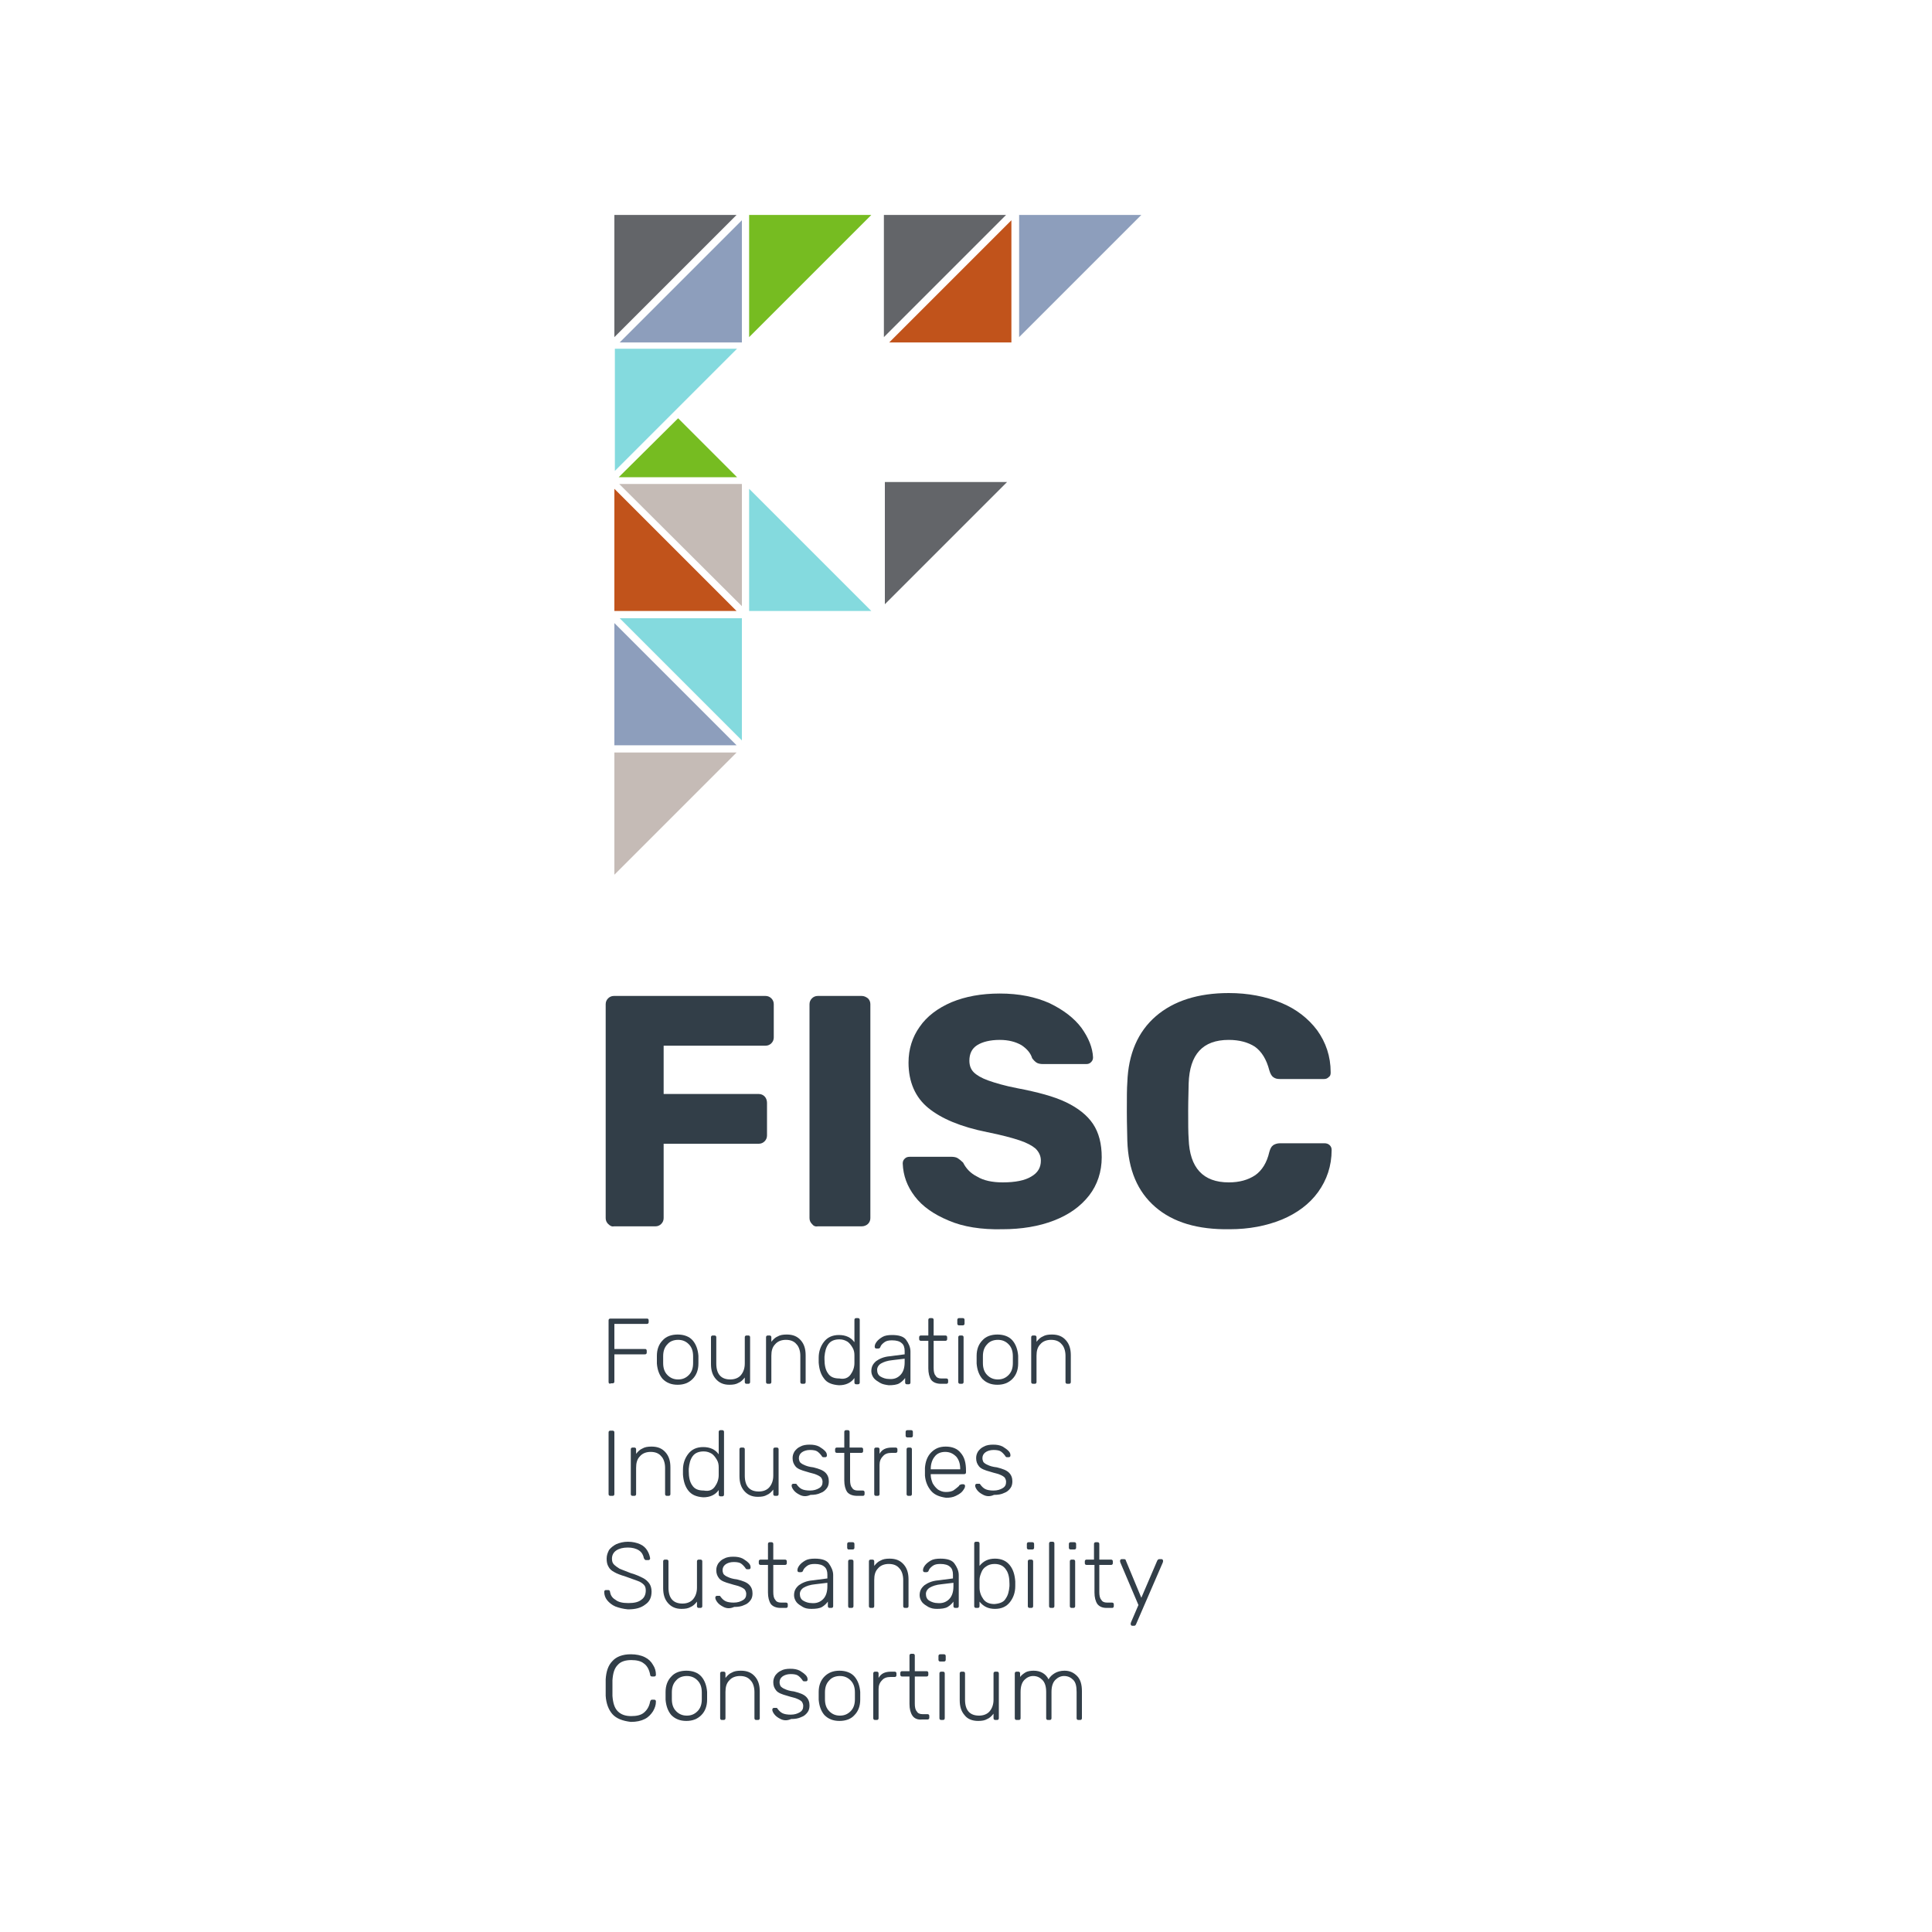 <?xml version="1.0" encoding="utf-8"?>
<!-- Generator: Adobe Illustrator 27.5.0, SVG Export Plug-In . SVG Version: 6.00 Build 0)  -->
<svg version="1.1" id="Layer_1" xmlns="http://www.w3.org/2000/svg" xmlns:xlink="http://www.w3.org/1999/xlink" x="0px" y="0px"
	 width="400px" height="400px" viewBox="0 0 400 400" style="enable-background:new 0 0 400 400;" xml:space="preserve">
<style type="text/css">
	.st0{fill:#323E48;}
	.st1{fill:#84DADE;}
	.st2{fill:#8D9EBC;}
	.st3{fill:#636569;}
	.st4{fill:#76BC21;}
	.st5{fill:#C1531B;}
	.st6{fill:#C5BBB6;}
</style>
<path class="st0" d="M125.9,253.4c-0.3-0.3-0.5-0.7-0.5-1.2v-44.3c0-0.5,0.2-0.9,0.5-1.2c0.3-0.3,0.7-0.5,1.2-0.5h31.4
	c0.5,0,0.9,0.2,1.2,0.5c0.3,0.3,0.5,0.7,0.5,1.2v6.9c0,0.5-0.2,0.9-0.5,1.2c-0.3,0.3-0.7,0.5-1.2,0.5h-21.1v10h19.7
	c0.5,0,0.9,0.2,1.2,0.5c0.3,0.3,0.5,0.8,0.5,1.3v6.8c0,0.5-0.2,0.9-0.5,1.2c-0.3,0.3-0.7,0.5-1.2,0.5h-19.7v15.4
	c0,0.5-0.2,0.9-0.5,1.2c-0.3,0.3-0.7,0.5-1.2,0.5h-8.6C126.7,254,126.3,253.8,125.9,253.4z"/>
<path class="st0" d="M168.1,253.4c-0.3-0.3-0.5-0.7-0.5-1.2v-44.3c0-0.5,0.2-0.9,0.5-1.2c0.3-0.3,0.7-0.5,1.2-0.5h9.1
	c0.5,0,0.9,0.2,1.3,0.5c0.3,0.3,0.5,0.7,0.5,1.2v44.3c0,0.5-0.2,0.9-0.5,1.2c-0.3,0.3-0.8,0.5-1.3,0.5h-9.1
	C168.8,254,168.4,253.8,168.1,253.4z"/>
<path class="st0" d="M196.4,252.7c-3.1-1.3-5.4-2.9-7-5c-1.6-2.1-2.4-4.3-2.5-6.8c0-0.4,0.1-0.7,0.4-1c0.3-0.3,0.6-0.4,1.1-0.4h8.6
	c0.5,0,1,0.1,1.3,0.3c0.3,0.2,0.7,0.5,1.1,0.9c0.6,1.2,1.5,2.2,2.9,2.9c1.3,0.8,3.1,1.2,5.3,1.2c2.6,0,4.6-0.4,5.9-1.2
	c1.4-0.8,2-1.9,2-3.3c0-1-0.4-1.8-1.1-2.5c-0.7-0.6-1.8-1.2-3.3-1.7c-1.5-0.5-3.7-1.1-6.7-1.7c-5.5-1.1-9.5-2.8-12.2-5
	c-2.7-2.2-4.1-5.4-4.1-9.4c0-2.8,0.8-5.3,2.3-7.4c1.5-2.2,3.8-3.9,6.6-5.1c2.9-1.2,6.2-1.8,10-1.8c4,0,7.4,0.7,10.3,2
	c2.9,1.4,5.1,3.1,6.6,5.1c1.5,2.1,2.3,4.1,2.4,6.1c0,0.4-0.1,0.7-0.4,1c-0.3,0.3-0.6,0.4-1,0.4h-9c-0.5,0-1-0.1-1.3-0.3
	c-0.3-0.2-0.6-0.5-0.9-0.9c-0.3-1-1-1.9-2.2-2.7c-1.2-0.7-2.7-1.1-4.5-1.1c-2,0-3.6,0.4-4.7,1.1c-1.1,0.7-1.6,1.8-1.6,3.2
	c0,1,0.3,1.8,0.9,2.4c0.6,0.6,1.6,1.2,3,1.7c1.4,0.5,3.4,1.1,6,1.6c4.2,0.8,7.6,1.7,10.1,2.9c2.5,1.2,4.4,2.7,5.6,4.5
	c1.2,1.8,1.8,4.1,1.8,6.9c0,3-0.9,5.7-2.6,7.9c-1.8,2.3-4.2,4-7.3,5.2c-3.1,1.2-6.7,1.8-10.7,1.8C203.2,254.6,199.4,254,196.4,252.7
	z"/>
<path class="st0" d="M239.2,249.9c-3.7-3.2-5.6-7.7-5.8-13.7c0-1.2-0.1-3.2-0.1-6c0-2.8,0-4.9,0.1-6.1c0.2-5.9,2.2-10.5,5.9-13.7
	c3.7-3.2,8.8-4.8,15.1-4.8c4,0,7.6,0.7,10.8,2c3.2,1.3,5.7,3.3,7.5,5.7c1.8,2.5,2.8,5.4,2.8,8.7v0.1c0,0.4-0.1,0.7-0.4,0.9
	c-0.3,0.3-0.6,0.4-1,0.4H265c-0.6,0-1-0.1-1.4-0.4c-0.3-0.2-0.6-0.7-0.8-1.4c-0.6-2.3-1.6-3.9-3-4.9c-1.4-0.9-3.2-1.4-5.4-1.4
	c-5.4,0-8.1,3-8.3,9c0,1.2-0.1,3.1-0.1,5.7c0,2.5,0,4.5,0.1,5.8c0.2,6,3,9,8.3,9c2.2,0,4-0.5,5.5-1.5c1.4-1,2.4-2.6,2.9-4.8
	c0.2-0.7,0.4-1.1,0.8-1.4c0.3-0.2,0.8-0.4,1.4-0.4h9.2c0.4,0,0.8,0.1,1.1,0.4c0.3,0.3,0.4,0.6,0.4,1c0,3.3-1,6.2-2.8,8.7
	c-1.8,2.5-4.4,4.4-7.5,5.7c-3.2,1.3-6.8,2-10.8,2C248,254.6,242.9,253.1,239.2,249.9z"/>
<g>
	<path class="st0" d="M126.1,286.4c-0.1-0.1-0.1-0.2-0.1-0.3v-12.7c0-0.1,0-0.2,0.1-0.3c0.1-0.1,0.2-0.1,0.3-0.1h7.5
		c0.1,0,0.3,0,0.3,0.1c0.1,0.1,0.1,0.2,0.1,0.3v0.3c0,0.1,0,0.2-0.1,0.3c-0.1,0.1-0.2,0.1-0.3,0.1h-6.7v5.2h6.3c0.1,0,0.3,0,0.3,0.1
		c0.1,0.1,0.1,0.2,0.1,0.3v0.3c0,0.1,0,0.2-0.1,0.3c-0.1,0.1-0.2,0.1-0.3,0.1h-6.3v5.6c0,0.1,0,0.2-0.1,0.3
		c-0.1,0.1-0.2,0.1-0.3,0.1h-0.3C126.3,286.5,126.2,286.5,126.1,286.4z"/>
	<path class="st0" d="M137.2,285.5c-0.7-0.8-1.1-1.9-1.2-3.2l0-0.8l0-0.8c0-1.3,0.4-2.4,1.2-3.2c0.7-0.8,1.8-1.2,3.1-1.2
		c1.3,0,2.4,0.4,3.1,1.2s1.1,1.9,1.2,3.2c0,0.1,0,0.4,0,0.8c0,0.4,0,0.7,0,0.8c0,1.3-0.4,2.4-1.2,3.2s-1.8,1.2-3.1,1.2
		C139,286.7,138,286.3,137.2,285.5z M142.6,284.7c0.6-0.6,0.9-1.4,0.9-2.5c0-0.1,0-0.4,0-0.7s0-0.6,0-0.7c0-1.1-0.3-1.9-0.9-2.5
		c-0.6-0.6-1.3-0.9-2.2-0.9c-0.9,0-1.7,0.3-2.2,0.9c-0.6,0.6-0.9,1.4-0.9,2.5l0,0.7l0,0.7c0,1.1,0.3,1.9,0.9,2.5
		c0.6,0.6,1.3,0.9,2.2,0.9C141.3,285.6,142,285.3,142.6,284.7z"/>
	<path class="st0" d="M148.2,285.5c-0.7-0.8-1-1.8-1-3.1v-5.5c0-0.1,0-0.2,0.1-0.3c0.1-0.1,0.2-0.1,0.3-0.1h0.3c0.1,0,0.2,0,0.3,0.1
		c0.1,0.1,0.1,0.2,0.1,0.3v5.4c0,2.2,1,3.3,2.9,3.3c0.9,0,1.7-0.3,2.2-0.9c0.5-0.6,0.8-1.4,0.8-2.4v-5.4c0-0.1,0-0.2,0.1-0.3
		c0.1-0.1,0.2-0.1,0.3-0.1h0.3c0.1,0,0.2,0,0.3,0.1c0.1,0.1,0.1,0.2,0.1,0.3v9.2c0,0.1,0,0.2-0.1,0.3c-0.1,0.1-0.2,0.1-0.3,0.1h-0.3
		c-0.1,0-0.2,0-0.3-0.1c-0.1-0.1-0.1-0.2-0.1-0.3v-0.9c-0.4,0.5-0.8,0.9-1.3,1.1c-0.5,0.3-1.1,0.4-1.9,0.4
		C149.8,286.7,148.9,286.3,148.2,285.5z"/>
	<path class="st0" d="M158.7,286.4c-0.1-0.1-0.1-0.2-0.1-0.3v-9.2c0-0.1,0-0.2,0.1-0.3c0.1-0.1,0.2-0.1,0.3-0.1h0.3
		c0.1,0,0.2,0,0.3,0.1c0.1,0.1,0.1,0.2,0.1,0.3v0.9c0.4-0.5,0.8-0.9,1.3-1.1c0.5-0.3,1.1-0.4,1.9-0.4c1.3,0,2.2,0.4,2.9,1.2
		c0.7,0.8,1,1.8,1,3.1v5.5c0,0.1,0,0.2-0.1,0.3c-0.1,0.1-0.2,0.1-0.3,0.1h-0.3c-0.1,0-0.2,0-0.3-0.1c-0.1-0.1-0.1-0.2-0.1-0.3v-5.4
		c0-1-0.3-1.9-0.8-2.4c-0.5-0.6-1.2-0.9-2.2-0.9c-0.9,0-1.7,0.3-2.2,0.9c-0.6,0.6-0.8,1.4-0.8,2.4v5.4c0,0.1,0,0.2-0.1,0.3
		c-0.1,0.1-0.2,0.1-0.3,0.1H159C158.9,286.5,158.8,286.5,158.7,286.4z"/>
	<path class="st0" d="M170.6,285.4c-0.7-0.9-1-2-1.1-3.3l0-0.5l0-0.5c0-1.3,0.4-2.4,1.1-3.3c0.7-0.9,1.7-1.4,3.1-1.4
		c1.4,0,2.5,0.5,3.2,1.5v-4.6c0-0.1,0-0.2,0.1-0.3c0.1-0.1,0.2-0.1,0.3-0.1h0.3c0.1,0,0.2,0,0.3,0.1c0.1,0.1,0.1,0.2,0.1,0.3v12.9
		c0,0.1,0,0.2-0.1,0.3c-0.1,0.1-0.2,0.1-0.3,0.1h-0.3c-0.1,0-0.2,0-0.3-0.1c-0.1-0.1-0.1-0.2-0.1-0.3v-0.9c-0.7,1-1.8,1.5-3.2,1.5
		C172.3,286.7,171.2,286.3,170.6,285.4z M176.1,284.6c0.5-0.7,0.8-1.5,0.8-2.4c0-0.1,0-0.4,0-0.8c0-0.4,0-0.6,0-0.8
		c0-0.6-0.1-1.1-0.4-1.6s-0.6-0.9-1-1.2c-0.5-0.3-1-0.5-1.7-0.5c-1,0-1.8,0.3-2.3,1c-0.5,0.7-0.7,1.5-0.8,2.6l0,0.5
		c0,1.2,0.2,2.2,0.7,2.9c0.5,0.8,1.3,1.1,2.4,1.1C174.8,285.6,175.6,285.3,176.1,284.6z"/>
	<path class="st0" d="M182.2,286.3c-0.5-0.3-1-0.6-1.3-1c-0.3-0.4-0.5-0.9-0.5-1.4c0-0.9,0.3-1.5,1-2.1c0.7-0.5,1.6-0.9,2.8-1
		l3.1-0.4v-0.7c0-0.7-0.2-1.3-0.6-1.6c-0.4-0.4-1.1-0.6-2-0.6c-0.7,0-1.2,0.1-1.6,0.4c-0.4,0.3-0.7,0.6-0.8,0.9
		c-0.1,0.2-0.1,0.3-0.2,0.3c-0.1,0.1-0.2,0.1-0.3,0.1h-0.3c-0.1,0-0.2,0-0.3-0.1c-0.1-0.1-0.1-0.2-0.1-0.3c0-0.3,0.1-0.6,0.4-1
		c0.3-0.4,0.7-0.7,1.2-1c0.5-0.3,1.2-0.4,2-0.4c1.4,0,2.4,0.3,2.9,1s0.9,1.5,0.9,2.4v6.4c0,0.1,0,0.2-0.1,0.3
		c-0.1,0.1-0.2,0.1-0.3,0.1h-0.3c-0.1,0-0.2,0-0.3-0.1c-0.1-0.1-0.1-0.2-0.1-0.3v-0.9c-0.3,0.4-0.7,0.8-1.2,1.1
		c-0.5,0.3-1.3,0.4-2.2,0.4C183.3,286.7,182.7,286.6,182.2,286.3z M186.4,284.7c0.6-0.6,0.9-1.5,0.9-2.7v-0.7l-2.5,0.3
		c-1.1,0.1-1.9,0.4-2.4,0.7c-0.5,0.3-0.8,0.8-0.8,1.3c0,0.6,0.2,1.1,0.7,1.4c0.5,0.3,1.1,0.5,1.7,0.5
		C185.1,285.6,185.8,285.3,186.4,284.7z"/>
	<path class="st0" d="M192.8,285.7c-0.4-0.6-0.6-1.4-0.6-2.4v-5.7h-1.5c-0.1,0-0.2,0-0.3-0.1c-0.1-0.1-0.1-0.2-0.1-0.3v-0.3
		c0-0.1,0-0.2,0.1-0.3c0.1-0.1,0.2-0.1,0.3-0.1h1.5v-3.2c0-0.1,0-0.2,0.1-0.3c0.1-0.1,0.2-0.1,0.3-0.1h0.3c0.1,0,0.2,0,0.3,0.1
		c0.1,0.1,0.1,0.2,0.1,0.3v3.2h2.4c0.1,0,0.2,0,0.3,0.1c0.1,0.1,0.1,0.2,0.1,0.3v0.3c0,0.1,0,0.2-0.1,0.3c-0.1,0.1-0.2,0.1-0.3,0.1
		h-2.4v5.6c0,0.7,0.1,1.3,0.4,1.6c0.2,0.4,0.6,0.6,1.2,0.6h1c0.1,0,0.2,0,0.3,0.1c0.1,0.1,0.1,0.2,0.1,0.3v0.3c0,0.1,0,0.2-0.1,0.3
		c-0.1,0.1-0.2,0.1-0.3,0.1h-1.1C193.9,286.5,193.2,286.2,192.8,285.7z"/>
	<path class="st0" d="M198.3,274.3c-0.1-0.1-0.1-0.2-0.1-0.3v-0.7c0-0.1,0-0.2,0.1-0.3c0.1-0.1,0.2-0.1,0.3-0.1h0.7
		c0.1,0,0.2,0,0.3,0.1c0.1,0.1,0.1,0.2,0.1,0.3v0.7c0,0.1,0,0.2-0.1,0.3c-0.1,0.1-0.2,0.1-0.3,0.1h-0.7
		C198.5,274.4,198.4,274.4,198.3,274.3z M198.5,286.4c-0.1-0.1-0.1-0.2-0.1-0.3v-9.2c0-0.1,0-0.2,0.1-0.3c0.1-0.1,0.2-0.1,0.3-0.1
		h0.3c0.1,0,0.2,0,0.3,0.1c0.1,0.1,0.1,0.2,0.1,0.3v9.2c0,0.1,0,0.2-0.1,0.3c-0.1,0.1-0.2,0.1-0.3,0.1h-0.3
		C198.7,286.5,198.6,286.5,198.5,286.4z"/>
	<path class="st0" d="M203.4,285.5c-0.7-0.8-1.1-1.9-1.2-3.2l0-0.8l0-0.8c0-1.3,0.4-2.4,1.2-3.2c0.7-0.8,1.8-1.2,3.1-1.2
		c1.3,0,2.4,0.4,3.1,1.2s1.1,1.9,1.2,3.2c0,0.1,0,0.4,0,0.8c0,0.4,0,0.7,0,0.8c0,1.3-0.4,2.4-1.2,3.2s-1.8,1.2-3.1,1.2
		C205.2,286.7,204.2,286.3,203.4,285.5z M208.8,284.7c0.6-0.6,0.9-1.4,0.9-2.5c0-0.1,0-0.4,0-0.7s0-0.6,0-0.7c0-1.1-0.3-1.9-0.9-2.5
		c-0.6-0.6-1.3-0.9-2.2-0.9c-0.9,0-1.7,0.3-2.2,0.9c-0.6,0.6-0.9,1.4-0.9,2.5l0,0.7l0,0.7c0,1.1,0.3,1.9,0.9,2.5
		c0.6,0.6,1.3,0.9,2.2,0.9C207.5,285.6,208.2,285.3,208.8,284.7z"/>
	<path class="st0" d="M213.6,286.4c-0.1-0.1-0.1-0.2-0.1-0.3v-9.2c0-0.1,0-0.2,0.1-0.3c0.1-0.1,0.2-0.1,0.3-0.1h0.3
		c0.1,0,0.2,0,0.3,0.1c0.1,0.1,0.1,0.2,0.1,0.3v0.9c0.4-0.5,0.8-0.9,1.3-1.1c0.5-0.3,1.1-0.4,1.9-0.4c1.3,0,2.2,0.4,2.9,1.2
		c0.7,0.8,1,1.8,1,3.1v5.5c0,0.1,0,0.2-0.1,0.3c-0.1,0.1-0.2,0.1-0.3,0.1h-0.3c-0.1,0-0.2,0-0.3-0.1c-0.1-0.1-0.1-0.2-0.1-0.3v-5.4
		c0-1-0.3-1.9-0.8-2.4c-0.5-0.6-1.2-0.9-2.2-0.9c-0.9,0-1.7,0.3-2.2,0.9c-0.6,0.6-0.8,1.4-0.8,2.4v5.4c0,0.1,0,0.2-0.1,0.3
		c-0.1,0.1-0.2,0.1-0.3,0.1H214C213.8,286.5,213.7,286.5,213.6,286.4z"/>
	<path class="st0" d="M126.1,309.6c-0.1-0.1-0.1-0.2-0.1-0.3v-12.7c0-0.1,0-0.2,0.1-0.3c0.1-0.1,0.2-0.1,0.3-0.1h0.4
		c0.1,0,0.2,0,0.3,0.1c0.1,0.1,0.1,0.2,0.1,0.3v12.7c0,0.1,0,0.2-0.1,0.3c-0.1,0.1-0.2,0.1-0.3,0.1h-0.4
		C126.3,309.7,126.2,309.7,126.1,309.6z"/>
	<path class="st0" d="M130.7,309.6c-0.1-0.1-0.1-0.2-0.1-0.3v-9.2c0-0.1,0-0.2,0.1-0.3c0.1-0.1,0.2-0.1,0.3-0.1h0.3
		c0.1,0,0.2,0,0.3,0.1c0.1,0.1,0.1,0.2,0.1,0.3v0.9c0.4-0.5,0.8-0.9,1.3-1.1c0.5-0.3,1.1-0.4,1.9-0.4c1.3,0,2.2,0.4,2.9,1.2
		c0.7,0.8,1,1.8,1,3.1v5.5c0,0.1,0,0.2-0.1,0.3c-0.1,0.1-0.2,0.1-0.3,0.1h-0.3c-0.1,0-0.2,0-0.3-0.1c-0.1-0.1-0.1-0.2-0.1-0.3v-5.4
		c0-1-0.3-1.9-0.8-2.4c-0.5-0.6-1.2-0.9-2.2-0.9c-0.9,0-1.7,0.3-2.2,0.9c-0.6,0.6-0.8,1.4-0.8,2.4v5.4c0,0.1,0,0.2-0.1,0.3
		c-0.1,0.1-0.2,0.1-0.3,0.1H131C130.9,309.7,130.8,309.7,130.7,309.6z"/>
	<path class="st0" d="M142.5,308.6c-0.7-0.9-1-2-1.1-3.3l0-0.5l0-0.5c0-1.3,0.4-2.4,1.1-3.3c0.7-0.9,1.7-1.4,3.1-1.4
		c1.4,0,2.5,0.5,3.2,1.5v-4.6c0-0.1,0-0.2,0.1-0.3c0.1-0.1,0.2-0.1,0.3-0.1h0.3c0.1,0,0.2,0,0.3,0.1c0.1,0.1,0.1,0.2,0.1,0.3v12.9
		c0,0.1,0,0.2-0.1,0.3c-0.1,0.1-0.2,0.1-0.3,0.1h-0.3c-0.1,0-0.2,0-0.3-0.1c-0.1-0.1-0.1-0.2-0.1-0.3v-0.9c-0.7,1-1.8,1.5-3.2,1.5
		C144.2,309.9,143.2,309.5,142.5,308.6z M148,307.8c0.5-0.7,0.8-1.5,0.8-2.4c0-0.1,0-0.4,0-0.8c0-0.4,0-0.6,0-0.8
		c0-0.6-0.1-1.1-0.4-1.6s-0.6-0.9-1-1.2c-0.5-0.3-1-0.5-1.7-0.5c-1,0-1.8,0.3-2.3,1c-0.5,0.7-0.7,1.5-0.8,2.6l0,0.5
		c0,1.2,0.2,2.2,0.7,2.9c0.5,0.8,1.3,1.1,2.4,1.1C146.8,308.8,147.5,308.5,148,307.8z"/>
	<path class="st0" d="M154.1,308.7c-0.7-0.8-1-1.8-1-3.1v-5.5c0-0.1,0-0.2,0.1-0.3c0.1-0.1,0.2-0.1,0.3-0.1h0.3c0.1,0,0.2,0,0.3,0.1
		c0.1,0.1,0.1,0.2,0.1,0.3v5.4c0,2.2,1,3.3,2.9,3.3c0.9,0,1.7-0.3,2.2-0.9c0.5-0.6,0.8-1.4,0.8-2.4v-5.4c0-0.1,0-0.2,0.1-0.3
		c0.1-0.1,0.2-0.1,0.3-0.1h0.3c0.1,0,0.2,0,0.3,0.1c0.1,0.1,0.1,0.2,0.1,0.3v9.2c0,0.1,0,0.2-0.1,0.3c-0.1,0.1-0.2,0.1-0.3,0.1h-0.3
		c-0.1,0-0.2,0-0.3-0.1c-0.1-0.1-0.1-0.2-0.1-0.3v-0.9c-0.4,0.5-0.8,0.9-1.3,1.1c-0.5,0.3-1.1,0.4-1.9,0.4
		C155.7,309.9,154.8,309.5,154.1,308.7z"/>
	<path class="st0" d="M165.6,309.5c-0.6-0.3-1-0.6-1.3-1c-0.3-0.4-0.4-0.7-0.4-0.9c0-0.1,0-0.2,0.1-0.3c0.1-0.1,0.2-0.1,0.3-0.1h0.3
		c0.1,0,0.2,0,0.2,0c0.1,0,0.1,0.1,0.2,0.2c0.3,0.4,0.6,0.7,1,0.9s1,0.3,1.7,0.3c0.8,0,1.4-0.2,1.9-0.5c0.5-0.3,0.7-0.7,0.7-1.3
		c0-0.3-0.1-0.6-0.3-0.9c-0.2-0.2-0.5-0.4-1-0.6c-0.4-0.2-1.1-0.3-2-0.6c-1.1-0.3-1.9-0.6-2.3-1.1c-0.4-0.5-0.6-1-0.6-1.7
		c0-0.5,0.1-0.9,0.4-1.4c0.3-0.4,0.7-0.8,1.2-1c0.5-0.3,1.2-0.4,1.9-0.4c0.8,0,1.4,0.1,2,0.4c0.5,0.3,0.9,0.6,1.2,0.9
		c0.3,0.3,0.4,0.6,0.4,0.9c0,0.1,0,0.2-0.1,0.3c-0.1,0.1-0.2,0.1-0.3,0.1h-0.3c-0.2,0-0.3-0.1-0.4-0.3c-0.3-0.4-0.6-0.7-0.9-0.9
		c-0.3-0.2-0.8-0.3-1.5-0.3c-0.7,0-1.3,0.2-1.7,0.5c-0.4,0.3-0.6,0.7-0.6,1.2c0,0.3,0.1,0.6,0.2,0.8c0.2,0.2,0.4,0.4,0.9,0.6
		c0.4,0.2,1,0.4,1.9,0.5c1.2,0.3,2,0.6,2.5,1.1c0.5,0.5,0.7,1.1,0.7,1.8c0,0.5-0.1,1-0.4,1.4c-0.3,0.4-0.7,0.8-1.3,1
		c-0.6,0.3-1.3,0.4-2.1,0.4C166.9,309.9,166.2,309.8,165.6,309.5z"/>
	<path class="st0" d="M175.4,308.9c-0.4-0.6-0.6-1.4-0.6-2.4v-5.7h-1.5c-0.1,0-0.2,0-0.3-0.1c-0.1-0.1-0.1-0.2-0.1-0.3v-0.3
		c0-0.1,0-0.2,0.1-0.3c0.1-0.1,0.2-0.1,0.3-0.1h1.5v-3.2c0-0.1,0-0.2,0.1-0.3c0.1-0.1,0.2-0.1,0.3-0.1h0.3c0.1,0,0.2,0,0.3,0.1
		c0.1,0.1,0.1,0.2,0.1,0.3v3.2h2.4c0.1,0,0.2,0,0.3,0.1c0.1,0.1,0.1,0.2,0.1,0.3v0.3c0,0.1,0,0.2-0.1,0.3c-0.1,0.1-0.2,0.1-0.3,0.1
		H176v5.6c0,0.7,0.1,1.3,0.4,1.6c0.2,0.4,0.6,0.6,1.2,0.6h1c0.1,0,0.2,0,0.3,0.1c0.1,0.1,0.1,0.2,0.1,0.3v0.3c0,0.1,0,0.2-0.1,0.3
		c-0.1,0.1-0.2,0.1-0.3,0.1h-1.1C176.5,309.7,175.8,309.4,175.4,308.9z"/>
	<path class="st0" d="M181.1,309.6c-0.1-0.1-0.1-0.2-0.1-0.3v-9.2c0-0.1,0-0.2,0.1-0.3c0.1-0.1,0.2-0.1,0.3-0.1h0.3
		c0.1,0,0.2,0,0.3,0.1c0.1,0.1,0.1,0.2,0.1,0.3v0.9c0.5-0.9,1.3-1.3,2.6-1.3h0.7c0.1,0,0.2,0,0.3,0.1c0.1,0.1,0.1,0.2,0.1,0.3v0.3
		c0,0.1,0,0.2-0.1,0.3c-0.1,0.1-0.2,0.1-0.3,0.1h-0.8c-0.8,0-1.4,0.2-1.8,0.7c-0.5,0.5-0.7,1.1-0.7,1.8v6c0,0.1,0,0.2-0.1,0.3
		c-0.1,0.1-0.2,0.1-0.3,0.1h-0.3C181.3,309.7,181.2,309.7,181.1,309.6z"/>
	<path class="st0" d="M187.6,297.5c-0.1-0.1-0.1-0.2-0.1-0.3v-0.7c0-0.1,0-0.2,0.1-0.3c0.1-0.1,0.2-0.1,0.3-0.1h0.7
		c0.1,0,0.2,0,0.3,0.1c0.1,0.1,0.1,0.2,0.1,0.3v0.7c0,0.1,0,0.2-0.1,0.3c-0.1,0.1-0.2,0.1-0.3,0.1h-0.7
		C187.8,297.6,187.7,297.6,187.6,297.5z M187.8,309.6c-0.1-0.1-0.1-0.2-0.1-0.3v-9.2c0-0.1,0-0.2,0.1-0.3c0.1-0.1,0.2-0.1,0.3-0.1
		h0.3c0.1,0,0.2,0,0.3,0.1c0.1,0.1,0.1,0.2,0.1,0.3v9.2c0,0.1,0,0.2-0.1,0.3c-0.1,0.1-0.2,0.1-0.3,0.1h-0.3
		C188,309.7,187.9,309.7,187.8,309.6z"/>
	<path class="st0" d="M192.8,308.7c-0.7-0.8-1.2-1.9-1.3-3.2l0-0.8l0-0.8c0.1-1.3,0.5-2.4,1.3-3.2s1.7-1.2,3-1.2
		c1.3,0,2.4,0.4,3.1,1.3c0.8,0.9,1.1,2.1,1.1,3.7v0.3c0,0.1,0,0.2-0.1,0.3c-0.1,0.1-0.2,0.1-0.3,0.1h-6.9v0.2c0,0.6,0.2,1.2,0.4,1.7
		c0.3,0.5,0.6,0.9,1.1,1.3c0.5,0.3,1,0.5,1.6,0.5c0.7,0,1.3-0.1,1.7-0.4c0.4-0.3,0.8-0.6,1-0.8c0.1-0.2,0.2-0.3,0.3-0.3
		c0.1,0,0.2-0.1,0.3-0.1h0.3c0.1,0,0.2,0,0.3,0.1c0.1,0.1,0.1,0.1,0.1,0.3c0,0.3-0.2,0.6-0.5,1c-0.3,0.4-0.8,0.7-1.4,1
		c-0.6,0.3-1.3,0.4-2,0.4C194.5,309.9,193.5,309.5,192.8,308.7z M198.8,304.1L198.8,304.1c0-1.1-0.3-1.9-0.8-2.5
		c-0.6-0.6-1.3-1-2.3-1c-0.9,0-1.7,0.3-2.2,1c-0.5,0.6-0.8,1.5-0.8,2.5v0.1H198.8z"/>
	<path class="st0" d="M203.6,309.5c-0.6-0.3-1-0.6-1.3-1c-0.3-0.4-0.4-0.7-0.4-0.9c0-0.1,0-0.2,0.1-0.3c0.1-0.1,0.2-0.1,0.3-0.1h0.3
		c0.1,0,0.2,0,0.2,0c0.1,0,0.1,0.1,0.2,0.2c0.3,0.4,0.6,0.7,1,0.9s1,0.3,1.7,0.3c0.8,0,1.4-0.2,1.9-0.5c0.5-0.3,0.7-0.7,0.7-1.3
		c0-0.3-0.1-0.6-0.3-0.9c-0.2-0.2-0.5-0.4-1-0.6c-0.4-0.2-1.1-0.3-2-0.6c-1.1-0.3-1.9-0.6-2.3-1.1c-0.4-0.5-0.6-1-0.6-1.7
		c0-0.5,0.1-0.9,0.4-1.4c0.3-0.4,0.7-0.8,1.2-1c0.5-0.3,1.2-0.4,1.9-0.4c0.8,0,1.4,0.1,2,0.4c0.5,0.3,0.9,0.6,1.2,0.9
		c0.3,0.3,0.4,0.6,0.4,0.9c0,0.1,0,0.2-0.1,0.3c-0.1,0.1-0.2,0.1-0.3,0.1h-0.3c-0.2,0-0.3-0.1-0.4-0.3c-0.3-0.4-0.6-0.7-0.9-0.9
		c-0.3-0.2-0.8-0.3-1.5-0.3c-0.7,0-1.3,0.2-1.7,0.5c-0.4,0.3-0.6,0.7-0.6,1.2c0,0.3,0.1,0.6,0.2,0.8c0.2,0.2,0.4,0.4,0.9,0.6
		c0.4,0.2,1,0.4,1.9,0.5c1.2,0.3,2,0.6,2.5,1.1c0.5,0.5,0.7,1.1,0.7,1.8c0,0.5-0.1,1-0.4,1.4c-0.3,0.4-0.7,0.8-1.3,1
		c-0.6,0.3-1.3,0.4-2.1,0.4C204.9,309.9,204.2,309.8,203.6,309.5z"/>
	<path class="st0" d="M127.4,332.6c-0.7-0.3-1.3-0.8-1.7-1.3c-0.4-0.5-0.6-1.1-0.6-1.7c0-0.1,0-0.2,0.1-0.3c0.1-0.1,0.2-0.1,0.3-0.1
		h0.4c0.2,0,0.4,0.1,0.4,0.4c0.1,0.6,0.4,1.2,1.1,1.6c0.6,0.5,1.5,0.7,2.7,0.7c1.2,0,2.1-0.2,2.7-0.7c0.6-0.4,0.9-1.1,0.9-1.9
		c0-0.5-0.1-0.9-0.4-1.2c-0.3-0.3-0.7-0.6-1.3-0.8c-0.6-0.2-1.4-0.5-2.5-0.9c-1-0.3-1.8-0.6-2.3-0.9c-0.6-0.3-1-0.7-1.2-1.1
		c-0.3-0.5-0.4-1-0.4-1.7c0-0.7,0.2-1.2,0.5-1.8c0.4-0.5,0.9-0.9,1.5-1.2c0.7-0.3,1.5-0.5,2.4-0.5c1,0,1.8,0.2,2.5,0.5
		c0.7,0.3,1.2,0.8,1.5,1.3c0.3,0.5,0.5,1,0.6,1.6c0,0.1,0,0.2-0.1,0.3c-0.1,0.1-0.2,0.1-0.3,0.1h-0.4c-0.1,0-0.2,0-0.3-0.1
		c-0.1-0.1-0.1-0.2-0.2-0.3c-0.1-0.6-0.4-1.2-1-1.6c-0.6-0.4-1.4-0.6-2.3-0.6c-1,0-1.8,0.2-2.4,0.6c-0.6,0.4-0.9,1-0.9,1.7
		c0,0.5,0.1,0.9,0.4,1.2c0.3,0.3,0.7,0.6,1.2,0.9c0.5,0.2,1.3,0.5,2.3,0.9c1.1,0.3,1.9,0.7,2.5,1c0.6,0.3,1,0.7,1.3,1.1
		c0.3,0.4,0.5,1,0.5,1.7c0,1.2-0.4,2.1-1.3,2.7c-0.9,0.7-2,1-3.6,1C129,333.1,128.2,332.9,127.4,332.6z"/>
	<path class="st0" d="M138.3,331.9c-0.7-0.8-1-1.8-1-3.1v-5.5c0-0.1,0-0.2,0.1-0.3c0.1-0.1,0.2-0.1,0.3-0.1h0.3c0.1,0,0.2,0,0.3,0.1
		c0.1,0.1,0.1,0.2,0.1,0.3v5.4c0,2.2,1,3.3,2.9,3.3c0.9,0,1.7-0.3,2.2-0.9c0.5-0.6,0.8-1.4,0.8-2.4v-5.4c0-0.1,0-0.2,0.1-0.3
		c0.1-0.1,0.2-0.1,0.3-0.1h0.3c0.1,0,0.2,0,0.3,0.1c0.1,0.1,0.1,0.2,0.1,0.3v9.2c0,0.1,0,0.2-0.1,0.3c-0.1,0.1-0.2,0.1-0.3,0.1h-0.3
		c-0.1,0-0.2,0-0.3-0.1c-0.1-0.1-0.1-0.2-0.1-0.3v-0.9c-0.4,0.5-0.8,0.9-1.3,1.1c-0.5,0.3-1.1,0.4-1.9,0.4
		C139.9,333.1,139,332.7,138.3,331.9z"/>
	<path class="st0" d="M149.8,332.7c-0.6-0.3-1-0.6-1.3-1c-0.3-0.4-0.4-0.7-0.4-0.9c0-0.1,0-0.2,0.1-0.3c0.1-0.1,0.2-0.1,0.3-0.1h0.3
		c0.1,0,0.2,0,0.2,0c0.1,0,0.1,0.1,0.2,0.2c0.3,0.4,0.6,0.7,1,0.9s1,0.3,1.7,0.3c0.8,0,1.4-0.2,1.9-0.5c0.5-0.3,0.7-0.7,0.7-1.3
		c0-0.3-0.1-0.6-0.3-0.9c-0.2-0.2-0.5-0.4-1-0.6c-0.4-0.2-1.1-0.3-2-0.6c-1.1-0.3-1.9-0.6-2.3-1.1c-0.4-0.5-0.6-1-0.6-1.7
		c0-0.5,0.1-0.9,0.4-1.4c0.3-0.4,0.7-0.8,1.2-1c0.5-0.3,1.2-0.4,1.9-0.4c0.8,0,1.4,0.1,2,0.4c0.5,0.3,0.9,0.6,1.2,0.9
		c0.3,0.3,0.4,0.6,0.4,0.9c0,0.1,0,0.2-0.1,0.3c-0.1,0.1-0.2,0.1-0.3,0.1h-0.3c-0.2,0-0.3-0.1-0.4-0.3c-0.3-0.4-0.6-0.7-0.9-0.9
		c-0.3-0.2-0.8-0.3-1.5-0.3c-0.7,0-1.3,0.2-1.7,0.5c-0.4,0.3-0.6,0.7-0.6,1.2c0,0.3,0.1,0.6,0.2,0.8c0.2,0.2,0.4,0.4,0.9,0.6
		c0.4,0.2,1,0.4,1.9,0.5c1.2,0.3,2,0.6,2.5,1.1c0.5,0.5,0.7,1.1,0.7,1.8c0,0.5-0.1,1-0.4,1.4c-0.3,0.4-0.7,0.8-1.3,1
		c-0.6,0.3-1.3,0.4-2.1,0.4C151.1,333.1,150.4,333,149.8,332.7z"/>
	<path class="st0" d="M159.6,332.1c-0.4-0.6-0.6-1.4-0.6-2.4V324h-1.5c-0.1,0-0.2,0-0.3-0.1c-0.1-0.1-0.1-0.2-0.1-0.3v-0.3
		c0-0.1,0-0.2,0.1-0.3c0.1-0.1,0.2-0.1,0.3-0.1h1.5v-3.2c0-0.1,0-0.2,0.1-0.3c0.1-0.1,0.2-0.1,0.3-0.1h0.3c0.1,0,0.2,0,0.3,0.1
		c0.1,0.1,0.1,0.2,0.1,0.3v3.2h2.4c0.1,0,0.2,0,0.3,0.1c0.1,0.1,0.1,0.2,0.1,0.3v0.3c0,0.1,0,0.2-0.1,0.3c-0.1,0.1-0.2,0.1-0.3,0.1
		h-2.4v5.6c0,0.7,0.1,1.3,0.4,1.6c0.2,0.4,0.6,0.6,1.2,0.6h1c0.1,0,0.2,0,0.3,0.1c0.1,0.1,0.1,0.2,0.1,0.3v0.3c0,0.1,0,0.2-0.1,0.3
		c-0.1,0.1-0.2,0.1-0.3,0.1h-1.1C160.7,332.9,160,332.6,159.6,332.1z"/>
	<path class="st0" d="M166.2,332.7c-0.5-0.3-1-0.6-1.3-1c-0.3-0.4-0.5-0.9-0.5-1.4c0-0.9,0.3-1.5,1-2.1c0.7-0.5,1.6-0.9,2.8-1
		l3.1-0.4V326c0-0.7-0.2-1.3-0.6-1.6c-0.4-0.4-1.1-0.6-2-0.6c-0.7,0-1.2,0.1-1.6,0.4c-0.4,0.3-0.7,0.6-0.8,0.9
		c-0.1,0.2-0.1,0.3-0.2,0.3c-0.1,0.1-0.2,0.1-0.3,0.1h-0.3c-0.1,0-0.2,0-0.3-0.1c-0.1-0.1-0.1-0.2-0.1-0.3c0-0.3,0.1-0.6,0.4-1
		c0.3-0.4,0.7-0.7,1.2-1c0.5-0.3,1.2-0.4,2-0.4c1.4,0,2.4,0.3,2.9,1s0.9,1.5,0.9,2.4v6.4c0,0.1,0,0.2-0.1,0.3
		c-0.1,0.1-0.2,0.1-0.3,0.1h-0.3c-0.1,0-0.2,0-0.3-0.1c-0.1-0.1-0.1-0.2-0.1-0.3v-0.9c-0.3,0.4-0.7,0.8-1.2,1.1
		c-0.5,0.3-1.3,0.4-2.2,0.4C167.3,333.1,166.7,333,166.2,332.7z M170.4,331.1c0.6-0.6,0.9-1.5,0.9-2.7v-0.7l-2.5,0.3
		c-1.1,0.1-1.9,0.4-2.4,0.7c-0.5,0.3-0.8,0.8-0.8,1.3c0,0.6,0.2,1.1,0.7,1.4c0.5,0.3,1.1,0.5,1.7,0.5
		C169,332,169.8,331.7,170.4,331.1z"/>
	<path class="st0" d="M175.5,320.7c-0.1-0.1-0.1-0.2-0.1-0.3v-0.7c0-0.1,0-0.2,0.1-0.3c0.1-0.1,0.2-0.1,0.3-0.1h0.7
		c0.1,0,0.2,0,0.3,0.1c0.1,0.1,0.1,0.2,0.1,0.3v0.7c0,0.1,0,0.2-0.1,0.3c-0.1,0.1-0.2,0.1-0.3,0.1h-0.7
		C175.6,320.8,175.5,320.8,175.5,320.7z M175.7,332.8c-0.1-0.1-0.1-0.2-0.1-0.3v-9.2c0-0.1,0-0.2,0.1-0.3c0.1-0.1,0.2-0.1,0.3-0.1
		h0.3c0.1,0,0.2,0,0.3,0.1c0.1,0.1,0.1,0.2,0.1,0.3v9.2c0,0.1,0,0.2-0.1,0.3c-0.1,0.1-0.2,0.1-0.3,0.1H176
		C175.8,332.9,175.7,332.9,175.7,332.8z"/>
	<path class="st0" d="M180,332.8c-0.1-0.1-0.1-0.2-0.1-0.3v-9.2c0-0.1,0-0.2,0.1-0.3c0.1-0.1,0.2-0.1,0.3-0.1h0.3
		c0.1,0,0.2,0,0.3,0.1c0.1,0.1,0.1,0.2,0.1,0.3v0.9c0.4-0.5,0.8-0.9,1.3-1.1c0.5-0.3,1.1-0.4,1.9-0.4c1.3,0,2.2,0.4,2.9,1.2
		c0.7,0.8,1,1.8,1,3.1v5.5c0,0.1,0,0.2-0.1,0.3c-0.1,0.1-0.2,0.1-0.3,0.1h-0.3c-0.1,0-0.2,0-0.3-0.1c-0.1-0.1-0.1-0.2-0.1-0.3v-5.4
		c0-1-0.3-1.9-0.8-2.4c-0.5-0.6-1.2-0.9-2.2-0.9c-0.9,0-1.7,0.3-2.2,0.9c-0.6,0.6-0.8,1.4-0.8,2.4v5.4c0,0.1,0,0.2-0.1,0.3
		c-0.1,0.1-0.2,0.1-0.3,0.1h-0.3C180.2,332.9,180.1,332.9,180,332.8z"/>
	<path class="st0" d="M192.2,332.7c-0.5-0.3-1-0.6-1.3-1c-0.3-0.4-0.5-0.9-0.5-1.4c0-0.9,0.3-1.5,1-2.1c0.7-0.5,1.6-0.9,2.8-1
		l3.1-0.4V326c0-0.7-0.2-1.3-0.6-1.6c-0.4-0.4-1.1-0.6-2-0.6c-0.7,0-1.2,0.1-1.6,0.4c-0.4,0.3-0.7,0.6-0.8,0.9
		c-0.1,0.2-0.1,0.3-0.2,0.3c-0.1,0.1-0.2,0.1-0.3,0.1h-0.3c-0.1,0-0.2,0-0.3-0.1c-0.1-0.1-0.1-0.2-0.1-0.3c0-0.3,0.1-0.6,0.4-1
		c0.3-0.4,0.7-0.7,1.2-1c0.5-0.3,1.2-0.4,2-0.4c1.4,0,2.4,0.3,2.9,1s0.9,1.5,0.9,2.4v6.4c0,0.1,0,0.2-0.1,0.3
		c-0.1,0.1-0.2,0.1-0.3,0.1h-0.3c-0.1,0-0.2,0-0.3-0.1c-0.1-0.1-0.1-0.2-0.1-0.3v-0.9c-0.3,0.4-0.7,0.8-1.2,1.1
		c-0.5,0.3-1.3,0.4-2.2,0.4C193.3,333.1,192.8,333,192.2,332.7z M196.5,331.1c0.6-0.6,0.9-1.5,0.9-2.7v-0.7l-2.5,0.3
		c-1.1,0.1-1.9,0.4-2.4,0.7c-0.5,0.3-0.8,0.8-0.8,1.3c0,0.6,0.2,1.1,0.7,1.4c0.5,0.3,1.1,0.5,1.7,0.5
		C195.1,332,195.9,331.7,196.5,331.1z"/>
	<path class="st0" d="M202.8,331.6v0.9c0,0.1,0,0.2-0.1,0.3c-0.1,0.1-0.2,0.1-0.3,0.1h-0.3c-0.1,0-0.2,0-0.3-0.1
		c-0.1-0.1-0.1-0.2-0.1-0.3v-12.9c0-0.1,0-0.2,0.1-0.3c0.1-0.1,0.2-0.1,0.3-0.1h0.3c0.1,0,0.2,0,0.3,0.1c0.1,0.1,0.1,0.2,0.1,0.3
		v4.6c0.8-1,1.8-1.5,3.2-1.5c1.4,0,2.4,0.5,3.1,1.4c0.7,0.9,1,2,1.1,3.3c0,0.1,0,0.3,0,0.5c0,0.2,0,0.4,0,0.5c0,1.3-0.4,2.4-1.1,3.3
		c-0.7,0.9-1.7,1.4-3.1,1.4C204.6,333.1,203.6,332.6,202.8,331.6z M208.2,331c0.5-0.7,0.7-1.5,0.8-2.6c0-0.1,0-0.3,0-0.5
		c0-1.2-0.2-2.2-0.7-2.9c-0.5-0.8-1.3-1.2-2.4-1.2c-0.7,0-1.3,0.2-1.7,0.5c-0.5,0.3-0.8,0.7-1,1.2c-0.2,0.5-0.4,1-0.4,1.6l0,0.8
		l0,0.8c0,0.9,0.3,1.7,0.8,2.4s1.3,1,2.3,1C207,332,207.8,331.7,208.2,331z"/>
	<path class="st0" d="M212.7,320.7c-0.1-0.1-0.1-0.2-0.1-0.3v-0.7c0-0.1,0-0.2,0.1-0.3c0.1-0.1,0.2-0.1,0.3-0.1h0.7
		c0.1,0,0.2,0,0.3,0.1c0.1,0.1,0.1,0.2,0.1,0.3v0.7c0,0.1,0,0.2-0.1,0.3c-0.1,0.1-0.2,0.1-0.3,0.1H213
		C212.9,320.8,212.8,320.8,212.7,320.7z M212.9,332.8c-0.1-0.1-0.1-0.2-0.1-0.3v-9.2c0-0.1,0-0.2,0.1-0.3c0.1-0.1,0.2-0.1,0.3-0.1
		h0.3c0.1,0,0.2,0,0.3,0.1c0.1,0.1,0.1,0.2,0.1,0.3v9.2c0,0.1,0,0.2-0.1,0.3c-0.1,0.1-0.2,0.1-0.3,0.1h-0.3
		C213.1,332.9,213,332.9,212.9,332.8z"/>
	<path class="st0" d="M217.3,332.8c-0.1-0.1-0.1-0.2-0.1-0.3v-12.9c0-0.1,0-0.2,0.1-0.3c0.1-0.1,0.2-0.1,0.3-0.1h0.3
		c0.1,0,0.2,0,0.3,0.1c0.1,0.1,0.1,0.2,0.1,0.3v12.9c0,0.1,0,0.2-0.1,0.3c-0.1,0.1-0.2,0.1-0.3,0.1h-0.3
		C217.5,332.9,217.4,332.9,217.3,332.8z"/>
	<path class="st0" d="M221.4,320.7c-0.1-0.1-0.1-0.2-0.1-0.3v-0.7c0-0.1,0-0.2,0.1-0.3c0.1-0.1,0.2-0.1,0.3-0.1h0.7
		c0.1,0,0.2,0,0.3,0.1c0.1,0.1,0.1,0.2,0.1,0.3v0.7c0,0.1,0,0.2-0.1,0.3c-0.1,0.1-0.2,0.1-0.3,0.1h-0.7
		C221.6,320.8,221.5,320.8,221.4,320.7z M221.6,332.8c-0.1-0.1-0.1-0.2-0.1-0.3v-9.2c0-0.1,0-0.2,0.1-0.3c0.1-0.1,0.2-0.1,0.3-0.1
		h0.3c0.1,0,0.2,0,0.3,0.1c0.1,0.1,0.1,0.2,0.1,0.3v9.2c0,0.1,0,0.2-0.1,0.3c-0.1,0.1-0.2,0.1-0.3,0.1h-0.3
		C221.8,332.9,221.7,332.9,221.6,332.8z"/>
	<path class="st0" d="M227.2,332.1c-0.4-0.6-0.6-1.4-0.6-2.4V324H225c-0.1,0-0.2,0-0.3-0.1c-0.1-0.1-0.1-0.2-0.1-0.3v-0.3
		c0-0.1,0-0.2,0.1-0.3c0.1-0.1,0.2-0.1,0.3-0.1h1.5v-3.2c0-0.1,0-0.2,0.1-0.3c0.1-0.1,0.2-0.1,0.3-0.1h0.3c0.1,0,0.2,0,0.3,0.1
		c0.1,0.1,0.1,0.2,0.1,0.3v3.2h2.4c0.1,0,0.2,0,0.3,0.1c0.1,0.1,0.1,0.2,0.1,0.3v0.3c0,0.1,0,0.2-0.1,0.3c-0.1,0.1-0.2,0.1-0.3,0.1
		h-2.4v5.6c0,0.7,0.1,1.3,0.4,1.6c0.2,0.4,0.6,0.6,1.2,0.6h1c0.1,0,0.2,0,0.3,0.1c0.1,0.1,0.1,0.2,0.1,0.3v0.3c0,0.1,0,0.2-0.1,0.3
		c-0.1,0.1-0.2,0.1-0.3,0.1h-1.1C228.2,332.9,227.6,332.6,227.2,332.1z"/>
	<path class="st0" d="M234.2,336.5c-0.1-0.1-0.1-0.2-0.1-0.3c0-0.1,0-0.2,0.1-0.4l1.5-3.5l-3.7-8.7c-0.1-0.2-0.1-0.3-0.1-0.4
		c0-0.1,0-0.2,0.1-0.3c0.1-0.1,0.2-0.1,0.3-0.1h0.4c0.2,0,0.4,0.1,0.4,0.3l3.2,7.7l3.3-7.7c0.1-0.2,0.3-0.3,0.4-0.3h0.4
		c0.1,0,0.2,0,0.3,0.1c0.1,0.1,0.1,0.2,0.1,0.3c0,0.1,0,0.2-0.1,0.4l-5.5,12.7c-0.1,0.2-0.2,0.3-0.4,0.3h-0.4
		C234.3,336.6,234.2,336.5,234.2,336.5z"/>
	<path class="st0" d="M126.8,354.9c-0.8-0.9-1.3-2.2-1.4-3.8c0-0.3,0-0.9,0-1.7c0-0.8,0-1.4,0-1.7c0.1-1.6,0.5-2.9,1.4-3.8
		c0.8-0.9,2.1-1.4,3.8-1.4c1.1,0,2.1,0.2,2.9,0.6c0.8,0.4,1.3,0.9,1.7,1.6c0.4,0.6,0.6,1.3,0.6,2v0c0,0.1,0,0.2-0.1,0.3
		c-0.1,0.1-0.2,0.1-0.3,0.1h-0.4c-0.2,0-0.4-0.1-0.4-0.4c-0.2-1.1-0.7-1.9-1.3-2.3c-0.6-0.5-1.5-0.7-2.6-0.7c-1.2,0-2.2,0.3-2.8,1
		c-0.7,0.7-1,1.7-1.1,3.2c0,0.3,0,0.9,0,1.6c0,0.7,0,1.3,0,1.6c0.1,1.4,0.4,2.5,1.1,3.2c0.7,0.7,1.6,1,2.8,1c1.1,0,2-0.2,2.6-0.7
		c0.6-0.5,1.1-1.2,1.3-2.3c0.1-0.3,0.2-0.4,0.4-0.4h0.4c0.1,0,0.2,0,0.3,0.1c0.1,0.1,0.1,0.2,0.1,0.3c0,0.7-0.2,1.3-0.6,2
		c-0.4,0.6-0.9,1.2-1.7,1.6c-0.8,0.4-1.7,0.6-2.9,0.6C128.9,356.3,127.6,355.8,126.8,354.9z"/>
	<path class="st0" d="M139,355.1c-0.7-0.8-1.1-1.9-1.2-3.2l0-0.8l0-0.8c0-1.3,0.4-2.4,1.2-3.2c0.7-0.8,1.8-1.2,3.1-1.2
		c1.3,0,2.4,0.4,3.1,1.2s1.1,1.9,1.2,3.2c0,0.1,0,0.4,0,0.8c0,0.4,0,0.7,0,0.8c0,1.3-0.4,2.4-1.2,3.2s-1.8,1.2-3.1,1.2
		C140.8,356.3,139.8,355.9,139,355.1z M144.4,354.3c0.6-0.6,0.9-1.4,0.9-2.5c0-0.1,0-0.4,0-0.7s0-0.6,0-0.7c0-1.1-0.3-1.9-0.9-2.5
		c-0.6-0.6-1.3-0.9-2.2-0.9c-0.9,0-1.7,0.3-2.2,0.9c-0.6,0.6-0.9,1.4-0.9,2.5l0,0.7l0,0.7c0,1.1,0.3,1.9,0.9,2.5
		c0.6,0.6,1.3,0.9,2.2,0.9C143.1,355.2,143.8,354.9,144.4,354.3z"/>
	<path class="st0" d="M149.2,356c-0.1-0.1-0.1-0.2-0.1-0.3v-9.2c0-0.1,0-0.2,0.1-0.3c0.1-0.1,0.2-0.1,0.3-0.1h0.3
		c0.1,0,0.2,0,0.3,0.1c0.1,0.1,0.1,0.2,0.1,0.3v0.9c0.4-0.5,0.8-0.9,1.3-1.1c0.5-0.3,1.1-0.4,1.9-0.4c1.3,0,2.2,0.4,2.9,1.2
		c0.7,0.8,1,1.8,1,3.1v5.5c0,0.1,0,0.2-0.1,0.3c-0.1,0.1-0.2,0.1-0.3,0.1h-0.3c-0.1,0-0.2,0-0.3-0.1c-0.1-0.1-0.1-0.2-0.1-0.3v-5.4
		c0-1-0.3-1.9-0.8-2.4c-0.5-0.6-1.2-0.9-2.2-0.9c-0.9,0-1.7,0.3-2.2,0.9c-0.6,0.6-0.8,1.4-0.8,2.4v5.4c0,0.1,0,0.2-0.1,0.3
		c-0.1,0.1-0.2,0.1-0.3,0.1h-0.3C149.4,356.1,149.3,356.1,149.2,356z"/>
	<path class="st0" d="M161.6,355.9c-0.6-0.3-1-0.6-1.3-1c-0.3-0.4-0.4-0.7-0.4-0.9c0-0.1,0-0.2,0.1-0.3c0.1-0.1,0.2-0.1,0.3-0.1h0.3
		c0.1,0,0.2,0,0.2,0c0.1,0,0.1,0.1,0.2,0.2c0.3,0.4,0.6,0.7,1,0.9s1,0.3,1.7,0.3c0.8,0,1.4-0.2,1.9-0.5c0.5-0.3,0.7-0.7,0.7-1.3
		c0-0.3-0.1-0.6-0.3-0.9c-0.2-0.2-0.5-0.4-1-0.6c-0.4-0.2-1.1-0.3-2-0.6c-1.1-0.3-1.9-0.6-2.3-1.1c-0.4-0.5-0.6-1-0.6-1.7
		c0-0.5,0.1-0.9,0.4-1.4c0.3-0.4,0.7-0.8,1.2-1c0.5-0.3,1.2-0.4,1.9-0.4c0.8,0,1.4,0.1,2,0.4c0.5,0.3,0.9,0.6,1.2,0.9
		c0.3,0.3,0.4,0.6,0.4,0.9c0,0.1,0,0.2-0.1,0.3c-0.1,0.1-0.2,0.1-0.3,0.1h-0.3c-0.2,0-0.3-0.1-0.4-0.3c-0.3-0.4-0.6-0.7-0.9-0.9
		c-0.3-0.2-0.8-0.3-1.5-0.3c-0.7,0-1.3,0.2-1.7,0.5c-0.4,0.3-0.6,0.7-0.6,1.2c0,0.3,0.1,0.6,0.2,0.8c0.2,0.2,0.4,0.4,0.9,0.6
		c0.4,0.2,1,0.4,1.9,0.5c1.2,0.3,2,0.6,2.5,1.1c0.5,0.5,0.7,1.1,0.7,1.8c0,0.5-0.1,1-0.4,1.4c-0.3,0.4-0.7,0.8-1.3,1
		c-0.6,0.3-1.3,0.4-2.1,0.4C162.9,356.3,162.2,356.2,161.6,355.9z"/>
	<path class="st0" d="M170.7,355.1c-0.7-0.8-1.1-1.9-1.2-3.2l0-0.8l0-0.8c0-1.3,0.4-2.4,1.2-3.2s1.8-1.2,3.1-1.2
		c1.3,0,2.4,0.4,3.1,1.2c0.7,0.8,1.1,1.9,1.2,3.2c0,0.1,0,0.4,0,0.8c0,0.4,0,0.7,0,0.8c0,1.3-0.4,2.4-1.2,3.2
		c-0.7,0.8-1.8,1.2-3.1,1.2C172.5,356.3,171.5,355.9,170.7,355.1z M176.1,354.3c0.6-0.6,0.9-1.4,0.9-2.5c0-0.1,0-0.4,0-0.7
		s0-0.6,0-0.7c0-1.1-0.3-1.9-0.9-2.5c-0.6-0.6-1.3-0.9-2.2-0.9c-0.9,0-1.7,0.3-2.2,0.9c-0.6,0.6-0.9,1.4-0.9,2.5l0,0.7l0,0.7
		c0,1.1,0.3,1.9,0.9,2.5c0.6,0.6,1.3,0.9,2.2,0.9C174.8,355.2,175.5,354.9,176.1,354.3z"/>
	<path class="st0" d="M180.9,356c-0.1-0.1-0.1-0.2-0.1-0.3v-9.2c0-0.1,0-0.2,0.1-0.3c0.1-0.1,0.2-0.1,0.3-0.1h0.3
		c0.1,0,0.2,0,0.3,0.1c0.1,0.1,0.1,0.2,0.1,0.3v0.9c0.5-0.9,1.3-1.3,2.6-1.3h0.7c0.1,0,0.2,0,0.3,0.1c0.1,0.1,0.1,0.2,0.1,0.3v0.3
		c0,0.1,0,0.2-0.1,0.3c-0.1,0.1-0.2,0.1-0.3,0.1h-0.8c-0.8,0-1.4,0.2-1.8,0.7c-0.5,0.5-0.7,1.1-0.7,1.8v6c0,0.1,0,0.2-0.1,0.3
		c-0.1,0.1-0.2,0.1-0.3,0.1h-0.3C181.1,356.1,181,356.1,180.9,356z"/>
	<path class="st0" d="M188.9,355.2c-0.4-0.6-0.6-1.4-0.6-2.4v-5.7h-1.5c-0.1,0-0.2,0-0.3-0.1c-0.1-0.1-0.1-0.2-0.1-0.3v-0.3
		c0-0.1,0-0.2,0.1-0.3c0.1-0.1,0.2-0.1,0.3-0.1h1.5v-3.2c0-0.1,0-0.2,0.1-0.3c0.1-0.1,0.2-0.1,0.3-0.1h0.3c0.1,0,0.2,0,0.3,0.1
		c0.1,0.1,0.1,0.2,0.1,0.3v3.2h2.4c0.1,0,0.2,0,0.3,0.1c0.1,0.1,0.1,0.2,0.1,0.3v0.3c0,0.1,0,0.2-0.1,0.3c-0.1,0.1-0.2,0.1-0.3,0.1
		h-2.4v5.6c0,0.7,0.1,1.3,0.4,1.6c0.2,0.4,0.6,0.6,1.2,0.6h1c0.1,0,0.2,0,0.3,0.1c0.1,0.1,0.1,0.2,0.1,0.3v0.3c0,0.1,0,0.2-0.1,0.3
		c-0.1,0.1-0.2,0.1-0.3,0.1h-1.1C190,356.1,189.3,355.8,188.9,355.2z"/>
	<path class="st0" d="M194.4,343.9c-0.1-0.1-0.1-0.2-0.1-0.3v-0.7c0-0.1,0-0.2,0.1-0.3c0.1-0.1,0.2-0.1,0.3-0.1h0.7
		c0.1,0,0.2,0,0.3,0.1c0.1,0.1,0.1,0.2,0.1,0.3v0.7c0,0.1,0,0.2-0.1,0.3c-0.1,0.1-0.2,0.1-0.3,0.1h-0.7
		C194.6,344,194.5,344,194.4,343.9z M194.6,356c-0.1-0.1-0.1-0.2-0.1-0.3v-9.2c0-0.1,0-0.2,0.1-0.3c0.1-0.1,0.2-0.1,0.3-0.1h0.3
		c0.1,0,0.2,0,0.3,0.1c0.1,0.1,0.1,0.2,0.1,0.3v9.2c0,0.1,0,0.2-0.1,0.3c-0.1,0.1-0.2,0.1-0.3,0.1h-0.3
		C194.8,356.1,194.7,356.1,194.6,356z"/>
	<path class="st0" d="M199.7,355.1c-0.7-0.8-1-1.8-1-3.1v-5.5c0-0.1,0-0.2,0.1-0.3c0.1-0.1,0.2-0.1,0.3-0.1h0.3c0.1,0,0.2,0,0.3,0.1
		c0.1,0.1,0.1,0.2,0.1,0.3v5.4c0,2.2,1,3.3,2.9,3.3c0.9,0,1.7-0.3,2.2-0.9c0.5-0.6,0.8-1.4,0.8-2.4v-5.4c0-0.1,0-0.2,0.1-0.3
		c0.1-0.1,0.2-0.1,0.3-0.1h0.3c0.1,0,0.2,0,0.3,0.1c0.1,0.1,0.1,0.2,0.1,0.3v9.2c0,0.1,0,0.2-0.1,0.3c-0.1,0.1-0.2,0.1-0.3,0.1h-0.3
		c-0.1,0-0.2,0-0.3-0.1c-0.1-0.1-0.1-0.2-0.1-0.3v-0.9c-0.4,0.5-0.8,0.9-1.3,1.1c-0.5,0.3-1.1,0.4-1.9,0.4
		C201.3,356.3,200.3,355.9,199.7,355.1z"/>
	<path class="st0" d="M210.2,356c-0.1-0.1-0.1-0.2-0.1-0.3v-9.2c0-0.1,0-0.2,0.1-0.3c0.1-0.1,0.2-0.1,0.3-0.1h0.3
		c0.1,0,0.2,0,0.3,0.1c0.1,0.1,0.1,0.2,0.1,0.3v0.7c0.3-0.4,0.7-0.7,1.2-1c0.4-0.2,1-0.3,1.6-0.3c1.4,0,2.5,0.6,3.1,1.8
		c0.3-0.6,0.8-1,1.3-1.3s1.2-0.5,2-0.5c1.1,0,1.9,0.4,2.6,1.1c0.7,0.7,1,1.8,1,3.1v5.6c0,0.1,0,0.2-0.1,0.3
		c-0.1,0.1-0.2,0.1-0.3,0.1h-0.3c-0.1,0-0.2,0-0.3-0.1c-0.1-0.1-0.1-0.2-0.1-0.3v-5.4c0-1.2-0.2-2-0.7-2.5c-0.5-0.5-1.1-0.8-1.9-0.8
		c-0.7,0-1.3,0.3-1.8,0.8c-0.5,0.5-0.8,1.3-0.8,2.5v5.4c0,0.1,0,0.2-0.1,0.3c-0.1,0.1-0.2,0.1-0.3,0.1h-0.3c-0.1,0-0.2,0-0.3-0.1
		c-0.1-0.1-0.1-0.2-0.1-0.3v-5.4c0-1.2-0.3-2-0.8-2.5c-0.5-0.5-1.1-0.8-1.9-0.8c-0.7,0-1.3,0.3-1.8,0.8c-0.5,0.5-0.8,1.3-0.8,2.5
		v5.4c0,0.1,0,0.2-0.1,0.3c-0.1,0.1-0.2,0.1-0.3,0.1h-0.3C210.4,356.1,210.3,356.1,210.2,356z"/>
</g>
<g>
	<path class="st1" d="M127.3,72.2v25.3l25.3-25.3H127.3z"/>
</g>
<path class="st2" d="M153.6,70.9h-25.3l25.3-25.3V70.9z"/>
<path class="st3" d="M127.2,44.5h25.3l-25.3,25.3V44.5z"/>
<path class="st4" d="M155.1,44.5h25.3l-25.3,25.3V44.5z"/>
<path class="st3" d="M183,44.5h25.3L183,69.8V44.5z"/>
<path class="st2" d="M211,44.5h25.3L211,69.8V44.5z"/>
<path class="st5" d="M209.4,70.9h-25.3l25.3-25.3V70.9z"/>
<path class="st6" d="M153.6,125.5l-25.4-25.3h25.4V125.5z"/>
<path class="st5" d="M127.2,101.2l25.3,25.3h-25.3V101.2z"/>
<path class="st1" d="M155.1,101.2l25.3,25.3h-25.3V101.2z"/>
<path class="st3" d="M183.2,99.8h25.3l-25.3,25.3V99.8z"/>
<path class="st2" d="M127.2,129l25.3,25.3h-25.3V129z"/>
<path class="st1" d="M153.6,153.3L128.3,128h25.3V153.3z"/>
<path class="st6" d="M127.2,155.8h25.3l-25.3,25.3V155.8z"/>
<g>
	<polygon class="st4" points="152.6,98.8 140.4,86.6 128.1,98.8 	"/>
</g>
</svg>
